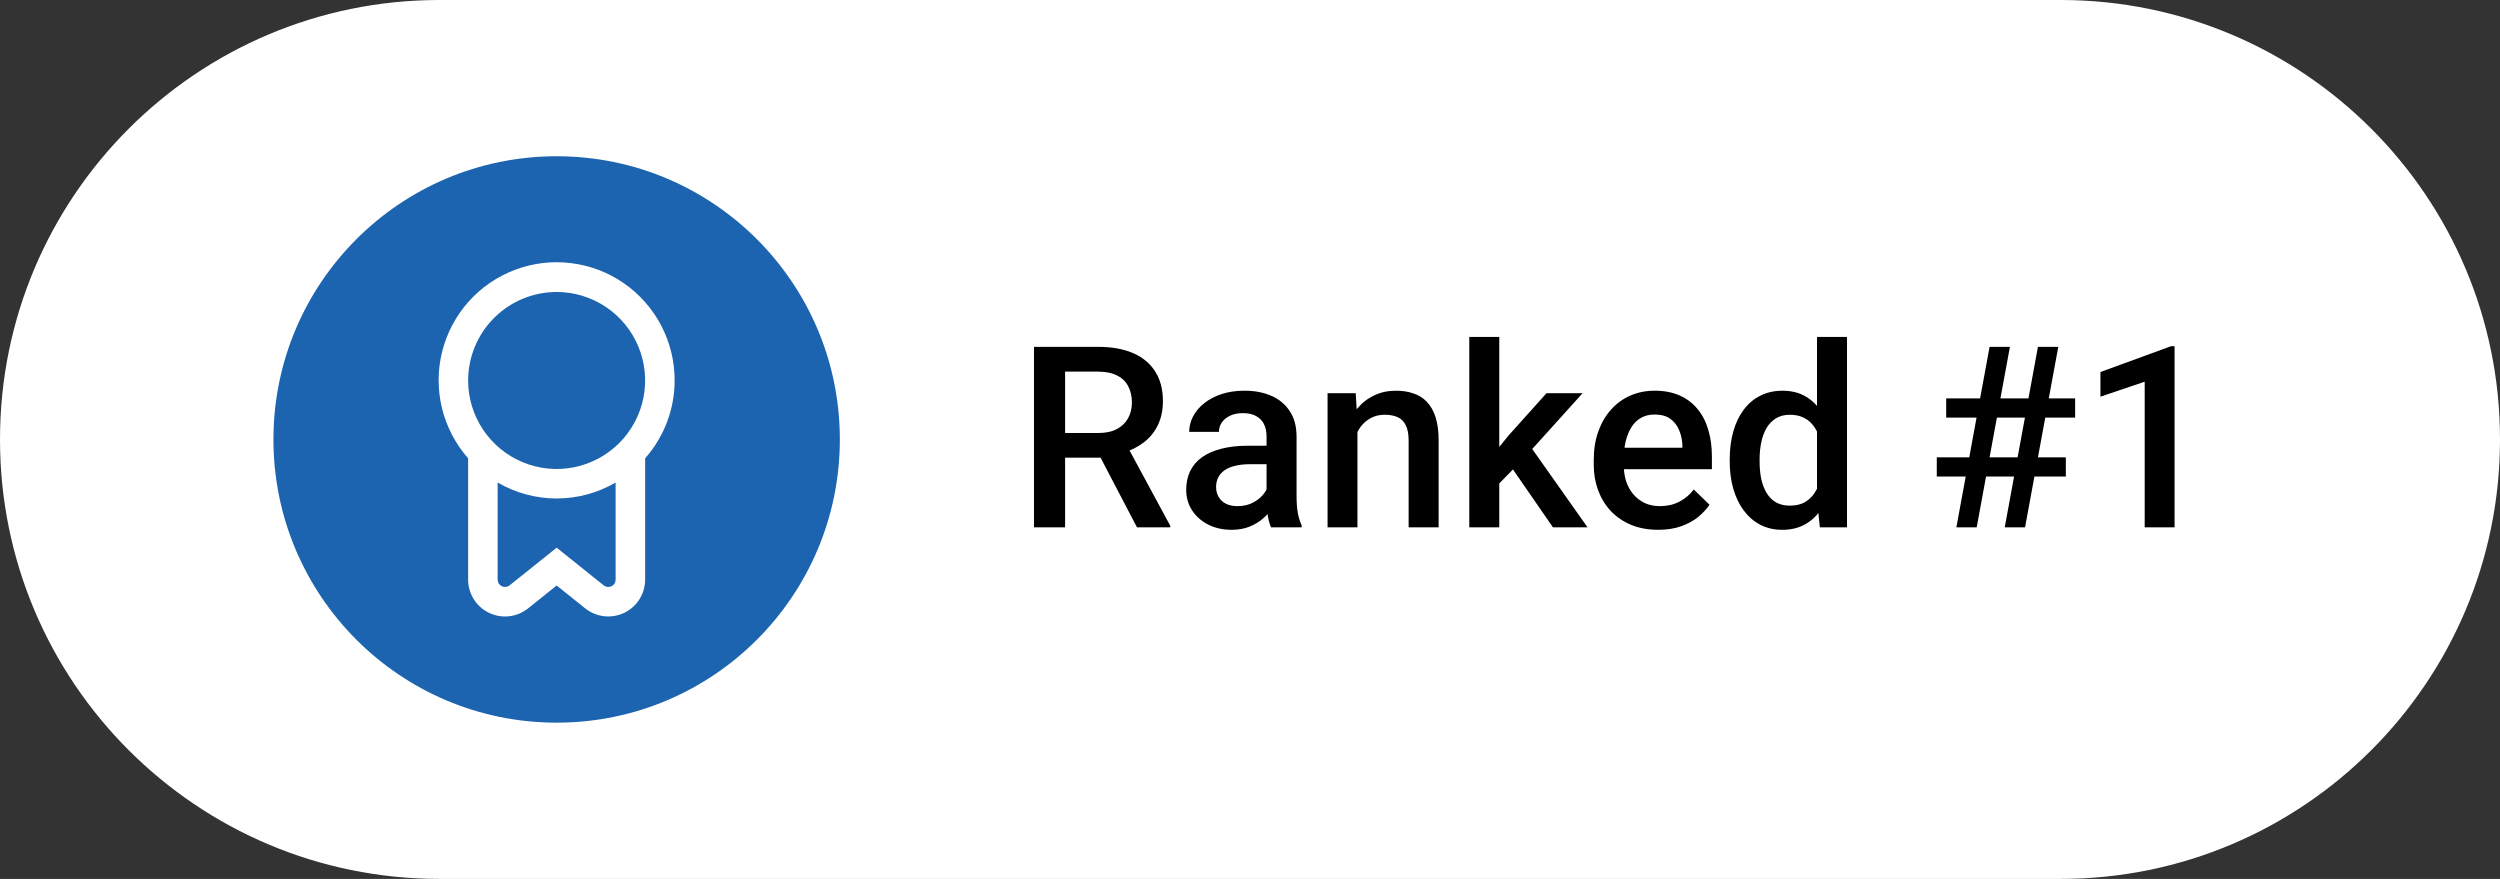 <svg xmlns="http://www.w3.org/2000/svg" width="128" height="45" viewBox="0 0 128 45" fill="none"><rect x="0" y="0" width="128" height="45" fill="#333333" stroke="none"/><path d="M0 22.5C0 10.074 10.074 0 22.5 0H105.5C117.926 0 128 10.074 128 22.5V22.5C128 34.926 117.926 45 105.5 45H22.5C10.074 45 0 34.926 0 22.5V22.5Z" fill="white"></path><path d="M43 22.5C43 30.508 36.508 37 28.5 37C20.492 37 14 30.508 14 22.5C14 14.492 20.492 8 28.5 8C36.508 8 43 14.492 43 22.5Z" fill="#1C64AF"></path><path d="M34.541 19.481C34.544 18.503 34.308 17.539 33.855 16.672C33.403 15.804 32.746 15.06 31.943 14.503C31.139 13.945 30.212 13.591 29.241 13.472C28.27 13.351 27.285 13.469 26.37 13.814C25.454 14.159 24.637 14.72 23.986 15.451C23.336 16.182 22.873 17.059 22.637 18.009C22.401 18.958 22.398 19.95 22.63 20.9C22.862 21.85 23.322 22.73 23.968 23.464V29.676C23.968 30.032 24.069 30.38 24.258 30.681C24.448 30.982 24.718 31.224 25.039 31.378C25.359 31.532 25.717 31.592 26.07 31.552C26.424 31.512 26.758 31.372 27.036 31.15L28.5 29.978L29.963 31.149C30.241 31.371 30.576 31.51 30.929 31.55C31.282 31.591 31.64 31.53 31.96 31.377C32.281 31.223 32.551 30.981 32.74 30.681C32.93 30.38 33.031 30.032 33.031 29.676V23.464C34.004 22.365 34.541 20.948 34.541 19.481ZM28.5 14.949C29.396 14.949 30.272 15.215 31.017 15.713C31.762 16.211 32.343 16.919 32.686 17.747C33.029 18.575 33.119 19.486 32.944 20.365C32.769 21.244 32.337 22.051 31.704 22.685C31.07 23.318 30.263 23.75 29.384 23.925C28.505 24.1 27.594 24.01 26.766 23.667C25.938 23.324 25.23 22.743 24.732 21.998C24.234 21.253 23.968 20.377 23.968 19.481C23.97 18.279 24.447 17.127 25.297 16.278C26.146 15.428 27.298 14.951 28.5 14.949ZM31.307 30.014C31.243 30.046 31.171 30.058 31.1 30.05C31.029 30.043 30.962 30.014 30.907 29.969L28.5 28.042L26.093 29.969C26.037 30.014 25.971 30.041 25.9 30.05C25.829 30.058 25.758 30.046 25.694 30.015C25.63 29.985 25.576 29.937 25.537 29.877C25.499 29.817 25.479 29.747 25.479 29.676V24.705C26.396 25.24 27.438 25.522 28.5 25.522C29.561 25.522 30.604 25.24 31.52 24.705V29.676C31.521 29.747 31.502 29.817 31.464 29.877C31.426 29.937 31.371 29.985 31.307 30.014Z" fill="white"></path><path d="M111.338 17.727V27H109.808V19.542L107.542 20.31V19.047L111.154 17.727H111.338Z" fill="black"></path><path d="M100.166 27L101.867 17.758H102.908L101.207 27H100.166ZM102.642 27L104.343 17.758H105.384L103.683 27H102.642ZM106.247 21.382H99.645V20.398H106.247V21.382ZM105.771 24.398H99.163V23.414H105.771V24.398Z" fill="black"></path><path d="M93.031 25.578V17.25H94.567V27H93.177L93.031 25.578ZM88.562 23.642V23.509C88.562 22.988 88.624 22.514 88.747 22.087C88.869 21.655 89.047 21.285 89.28 20.976C89.513 20.663 89.796 20.424 90.13 20.259C90.465 20.09 90.841 20.005 91.26 20.005C91.675 20.005 92.039 20.085 92.352 20.246C92.665 20.407 92.932 20.637 93.152 20.938C93.372 21.234 93.547 21.59 93.679 22.004C93.81 22.415 93.903 22.872 93.958 23.375V23.801C93.903 24.292 93.81 24.74 93.679 25.146C93.547 25.553 93.372 25.904 93.152 26.2C92.932 26.496 92.663 26.725 92.346 26.886C92.033 27.047 91.666 27.127 91.248 27.127C90.833 27.127 90.458 27.04 90.124 26.867C89.794 26.693 89.513 26.45 89.28 26.137C89.047 25.824 88.869 25.455 88.747 25.032C88.624 24.605 88.562 24.141 88.562 23.642ZM90.092 23.509V23.642C90.092 23.955 90.12 24.247 90.175 24.518C90.234 24.789 90.325 25.028 90.448 25.235C90.57 25.439 90.729 25.599 90.924 25.718C91.123 25.832 91.36 25.889 91.635 25.889C91.982 25.889 92.267 25.813 92.492 25.661C92.716 25.508 92.892 25.303 93.019 25.045C93.15 24.783 93.239 24.491 93.285 24.169V23.02C93.26 22.77 93.207 22.538 93.126 22.322C93.05 22.106 92.947 21.918 92.815 21.757C92.684 21.592 92.521 21.465 92.327 21.376C92.136 21.283 91.91 21.236 91.647 21.236C91.368 21.236 91.131 21.296 90.936 21.414C90.742 21.533 90.581 21.695 90.454 21.903C90.331 22.11 90.24 22.351 90.181 22.627C90.122 22.901 90.092 23.196 90.092 23.509Z" fill="black"></path><path d="M84.9 27.126C84.393 27.126 83.933 27.044 83.523 26.878C83.117 26.709 82.77 26.474 82.482 26.174C82.198 25.873 81.981 25.52 81.828 25.114C81.676 24.707 81.6 24.27 81.6 23.8V23.546C81.6 23.009 81.678 22.522 81.835 22.086C81.991 21.65 82.209 21.278 82.488 20.969C82.768 20.656 83.098 20.416 83.478 20.252C83.859 20.086 84.272 20.004 84.716 20.004C85.207 20.004 85.637 20.086 86.005 20.252C86.373 20.416 86.678 20.649 86.919 20.95C87.164 21.246 87.346 21.599 87.465 22.01C87.588 22.42 87.649 22.873 87.649 23.368V24.022H82.342V22.924H86.138V22.803C86.13 22.528 86.075 22.27 85.973 22.029C85.876 21.788 85.726 21.593 85.522 21.445C85.319 21.297 85.049 21.223 84.71 21.223C84.456 21.223 84.23 21.278 84.031 21.388C83.836 21.494 83.673 21.648 83.542 21.851C83.411 22.054 83.309 22.3 83.237 22.587C83.17 22.871 83.136 23.19 83.136 23.546V23.8C83.136 24.1 83.176 24.38 83.256 24.638C83.341 24.892 83.464 25.114 83.624 25.304C83.785 25.495 83.98 25.645 84.209 25.755C84.437 25.861 84.697 25.914 84.989 25.914C85.357 25.914 85.685 25.84 85.973 25.691C86.261 25.543 86.511 25.334 86.722 25.063L87.528 25.844C87.38 26.06 87.188 26.267 86.951 26.466C86.714 26.66 86.424 26.819 86.081 26.942C85.743 27.065 85.349 27.126 84.9 27.126Z" fill="black"></path><path d="M76.763 17.25V27H75.227V17.25H76.763ZM81.028 20.132L78.039 23.445L76.401 25.121L76.001 23.826L77.239 22.296L79.181 20.132H81.028ZM79.511 27L77.283 23.775L78.248 22.703L81.282 27H79.511Z" fill="black"></path><path d="M69.501 21.597V26.999H67.971V20.131H69.412L69.501 21.597ZM69.228 23.311L68.732 23.305C68.737 22.818 68.804 22.372 68.936 21.965C69.071 21.559 69.257 21.21 69.494 20.918C69.735 20.626 70.023 20.402 70.357 20.245C70.692 20.084 71.064 20.004 71.475 20.004C71.805 20.004 72.103 20.05 72.37 20.144C72.641 20.232 72.871 20.378 73.061 20.581C73.256 20.785 73.404 21.049 73.506 21.375C73.607 21.697 73.658 22.092 73.658 22.562V26.999H72.122V22.556C72.122 22.226 72.073 21.965 71.976 21.775C71.883 21.58 71.745 21.443 71.564 21.362C71.386 21.278 71.164 21.235 70.897 21.235C70.635 21.235 70.4 21.29 70.192 21.4C69.985 21.51 69.809 21.661 69.665 21.851C69.526 22.041 69.418 22.262 69.342 22.511C69.266 22.761 69.228 23.027 69.228 23.311Z" fill="black"></path><path d="M64.848 25.622V22.346C64.848 22.101 64.803 21.889 64.714 21.711C64.626 21.534 64.49 21.396 64.308 21.299C64.13 21.201 63.906 21.153 63.635 21.153C63.386 21.153 63.17 21.195 62.988 21.28C62.806 21.364 62.664 21.479 62.562 21.623C62.461 21.766 62.41 21.929 62.41 22.111H60.887C60.887 21.84 60.952 21.578 61.084 21.324C61.215 21.07 61.405 20.844 61.655 20.645C61.904 20.446 62.203 20.29 62.55 20.175C62.897 20.061 63.286 20.004 63.718 20.004C64.234 20.004 64.691 20.091 65.089 20.264C65.491 20.438 65.806 20.7 66.035 21.051C66.267 21.398 66.384 21.834 66.384 22.359V25.412C66.384 25.725 66.405 26.007 66.447 26.256C66.494 26.502 66.559 26.715 66.644 26.898V26.999H65.076C65.004 26.834 64.947 26.625 64.905 26.371C64.867 26.113 64.848 25.863 64.848 25.622ZM65.07 22.822L65.082 23.768H63.984C63.701 23.768 63.451 23.796 63.235 23.851C63.02 23.901 62.84 23.977 62.696 24.079C62.552 24.181 62.444 24.303 62.372 24.447C62.3 24.591 62.264 24.754 62.264 24.936C62.264 25.118 62.306 25.285 62.391 25.438C62.476 25.586 62.599 25.702 62.759 25.787C62.924 25.871 63.123 25.914 63.356 25.914C63.669 25.914 63.942 25.85 64.175 25.723C64.412 25.592 64.598 25.433 64.733 25.247C64.869 25.057 64.941 24.877 64.949 24.707L65.444 25.387C65.394 25.56 65.307 25.746 65.184 25.945C65.061 26.144 64.901 26.335 64.702 26.517C64.507 26.694 64.272 26.84 63.997 26.955C63.726 27.069 63.413 27.126 63.058 27.126C62.609 27.126 62.209 27.037 61.858 26.859C61.507 26.677 61.232 26.434 61.033 26.129C60.834 25.82 60.734 25.471 60.734 25.082C60.734 24.718 60.802 24.396 60.938 24.117C61.077 23.834 61.28 23.597 61.547 23.406C61.818 23.216 62.148 23.072 62.537 22.975C62.926 22.873 63.371 22.822 63.87 22.822H65.07Z" fill="black"></path><path d="M52.94 17.758H56.209C56.911 17.758 57.51 17.864 58.005 18.075C58.5 18.287 58.879 18.6 59.141 19.015C59.408 19.425 59.541 19.933 59.541 20.538C59.541 20.999 59.456 21.406 59.287 21.757C59.118 22.108 58.879 22.404 58.57 22.645C58.261 22.883 57.893 23.067 57.465 23.198L56.983 23.433H54.044L54.031 22.169H56.234C56.615 22.169 56.932 22.102 57.186 21.966C57.44 21.831 57.63 21.647 57.757 21.414C57.889 21.177 57.954 20.91 57.954 20.614C57.954 20.293 57.891 20.013 57.764 19.776C57.641 19.535 57.45 19.351 57.192 19.224C56.934 19.093 56.606 19.027 56.209 19.027H54.533V27H52.94V17.758ZM58.214 27L56.044 22.849L57.713 22.842L59.916 26.918V27H58.214Z" fill="black"></path></svg>